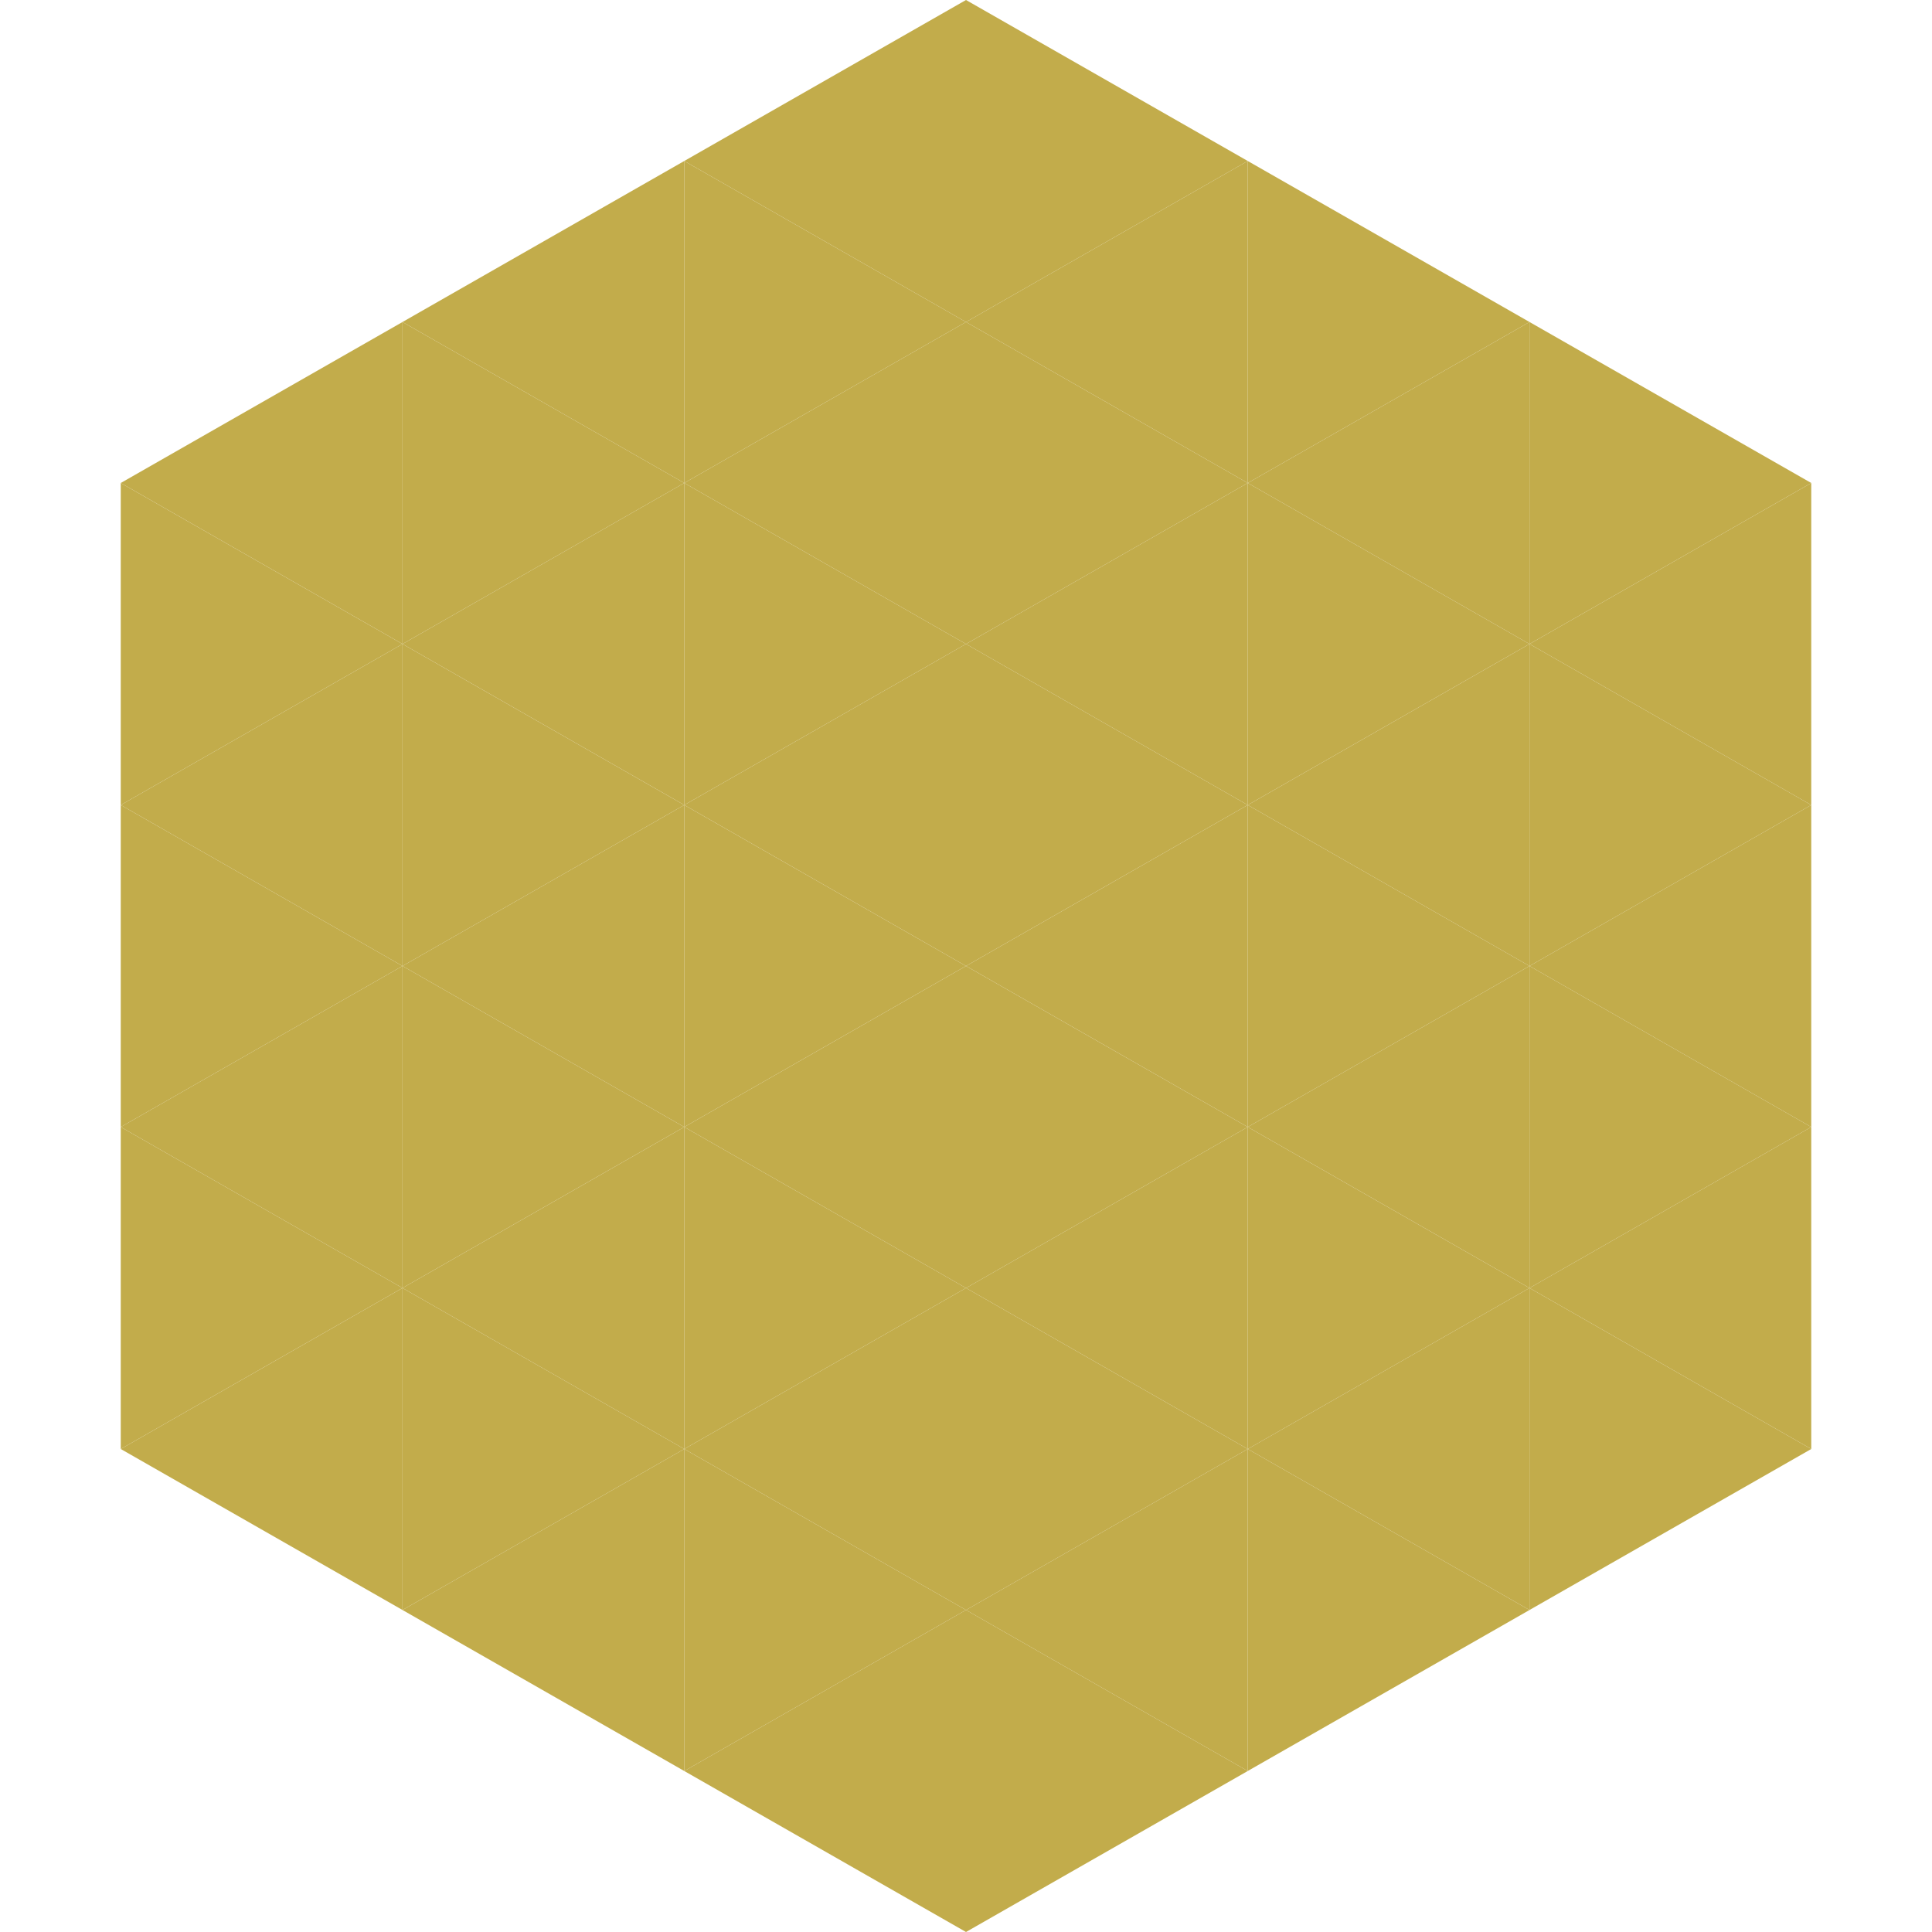 <?xml version="1.0"?>
<!-- Generated by SVGo -->
<svg width="240" height="240"
     xmlns="http://www.w3.org/2000/svg"
     xmlns:xlink="http://www.w3.org/1999/xlink">
<polygon points="50,40 15,60 50,80" style="fill:rgb(194,172,75)" />
<polygon points="190,40 225,60 190,80" style="fill:rgb(194,172,75)" />
<polygon points="15,60 50,80 15,100" style="fill:rgb(194,172,75)" />
<polygon points="225,60 190,80 225,100" style="fill:rgb(194,172,75)" />
<polygon points="50,80 15,100 50,120" style="fill:rgb(194,172,75)" />
<polygon points="190,80 225,100 190,120" style="fill:rgb(194,172,75)" />
<polygon points="15,100 50,120 15,140" style="fill:rgb(194,172,75)" />
<polygon points="225,100 190,120 225,140" style="fill:rgb(194,172,75)" />
<polygon points="50,120 15,140 50,160" style="fill:rgb(194,172,75)" />
<polygon points="190,120 225,140 190,160" style="fill:rgb(194,172,75)" />
<polygon points="15,140 50,160 15,180" style="fill:rgb(194,172,75)" />
<polygon points="225,140 190,160 225,180" style="fill:rgb(194,172,75)" />
<polygon points="50,160 15,180 50,200" style="fill:rgb(194,172,75)" />
<polygon points="190,160 225,180 190,200" style="fill:rgb(194,172,75)" />
<polygon points="15,180 50,200 15,220" style="fill:rgb(255,255,255); fill-opacity:0" />
<polygon points="225,180 190,200 225,220" style="fill:rgb(255,255,255); fill-opacity:0" />
<polygon points="50,0 85,20 50,40" style="fill:rgb(255,255,255); fill-opacity:0" />
<polygon points="190,0 155,20 190,40" style="fill:rgb(255,255,255); fill-opacity:0" />
<polygon points="85,20 50,40 85,60" style="fill:rgb(194,172,75)" />
<polygon points="155,20 190,40 155,60" style="fill:rgb(194,172,75)" />
<polygon points="50,40 85,60 50,80" style="fill:rgb(194,172,75)" />
<polygon points="190,40 155,60 190,80" style="fill:rgb(194,172,75)" />
<polygon points="85,60 50,80 85,100" style="fill:rgb(194,172,75)" />
<polygon points="155,60 190,80 155,100" style="fill:rgb(194,172,75)" />
<polygon points="50,80 85,100 50,120" style="fill:rgb(194,172,75)" />
<polygon points="190,80 155,100 190,120" style="fill:rgb(194,172,75)" />
<polygon points="85,100 50,120 85,140" style="fill:rgb(194,172,75)" />
<polygon points="155,100 190,120 155,140" style="fill:rgb(194,172,75)" />
<polygon points="50,120 85,140 50,160" style="fill:rgb(194,172,75)" />
<polygon points="190,120 155,140 190,160" style="fill:rgb(194,172,75)" />
<polygon points="85,140 50,160 85,180" style="fill:rgb(194,172,75)" />
<polygon points="155,140 190,160 155,180" style="fill:rgb(194,172,75)" />
<polygon points="50,160 85,180 50,200" style="fill:rgb(194,172,75)" />
<polygon points="190,160 155,180 190,200" style="fill:rgb(194,172,75)" />
<polygon points="85,180 50,200 85,220" style="fill:rgb(194,172,75)" />
<polygon points="155,180 190,200 155,220" style="fill:rgb(194,172,75)" />
<polygon points="120,0 85,20 120,40" style="fill:rgb(194,172,75)" />
<polygon points="120,0 155,20 120,40" style="fill:rgb(194,172,75)" />
<polygon points="85,20 120,40 85,60" style="fill:rgb(194,172,75)" />
<polygon points="155,20 120,40 155,60" style="fill:rgb(194,172,75)" />
<polygon points="120,40 85,60 120,80" style="fill:rgb(194,172,75)" />
<polygon points="120,40 155,60 120,80" style="fill:rgb(194,172,75)" />
<polygon points="85,60 120,80 85,100" style="fill:rgb(194,172,75)" />
<polygon points="155,60 120,80 155,100" style="fill:rgb(194,172,75)" />
<polygon points="120,80 85,100 120,120" style="fill:rgb(194,172,75)" />
<polygon points="120,80 155,100 120,120" style="fill:rgb(194,172,75)" />
<polygon points="85,100 120,120 85,140" style="fill:rgb(194,172,75)" />
<polygon points="155,100 120,120 155,140" style="fill:rgb(194,172,75)" />
<polygon points="120,120 85,140 120,160" style="fill:rgb(194,172,75)" />
<polygon points="120,120 155,140 120,160" style="fill:rgb(194,172,75)" />
<polygon points="85,140 120,160 85,180" style="fill:rgb(194,172,75)" />
<polygon points="155,140 120,160 155,180" style="fill:rgb(194,172,75)" />
<polygon points="120,160 85,180 120,200" style="fill:rgb(194,172,75)" />
<polygon points="120,160 155,180 120,200" style="fill:rgb(194,172,75)" />
<polygon points="85,180 120,200 85,220" style="fill:rgb(194,172,75)" />
<polygon points="155,180 120,200 155,220" style="fill:rgb(194,172,75)" />
<polygon points="120,200 85,220 120,240" style="fill:rgb(194,172,75)" />
<polygon points="120,200 155,220 120,240" style="fill:rgb(194,172,75)" />
<polygon points="85,220 120,240 85,260" style="fill:rgb(255,255,255); fill-opacity:0" />
<polygon points="155,220 120,240 155,260" style="fill:rgb(255,255,255); fill-opacity:0" />
</svg>
